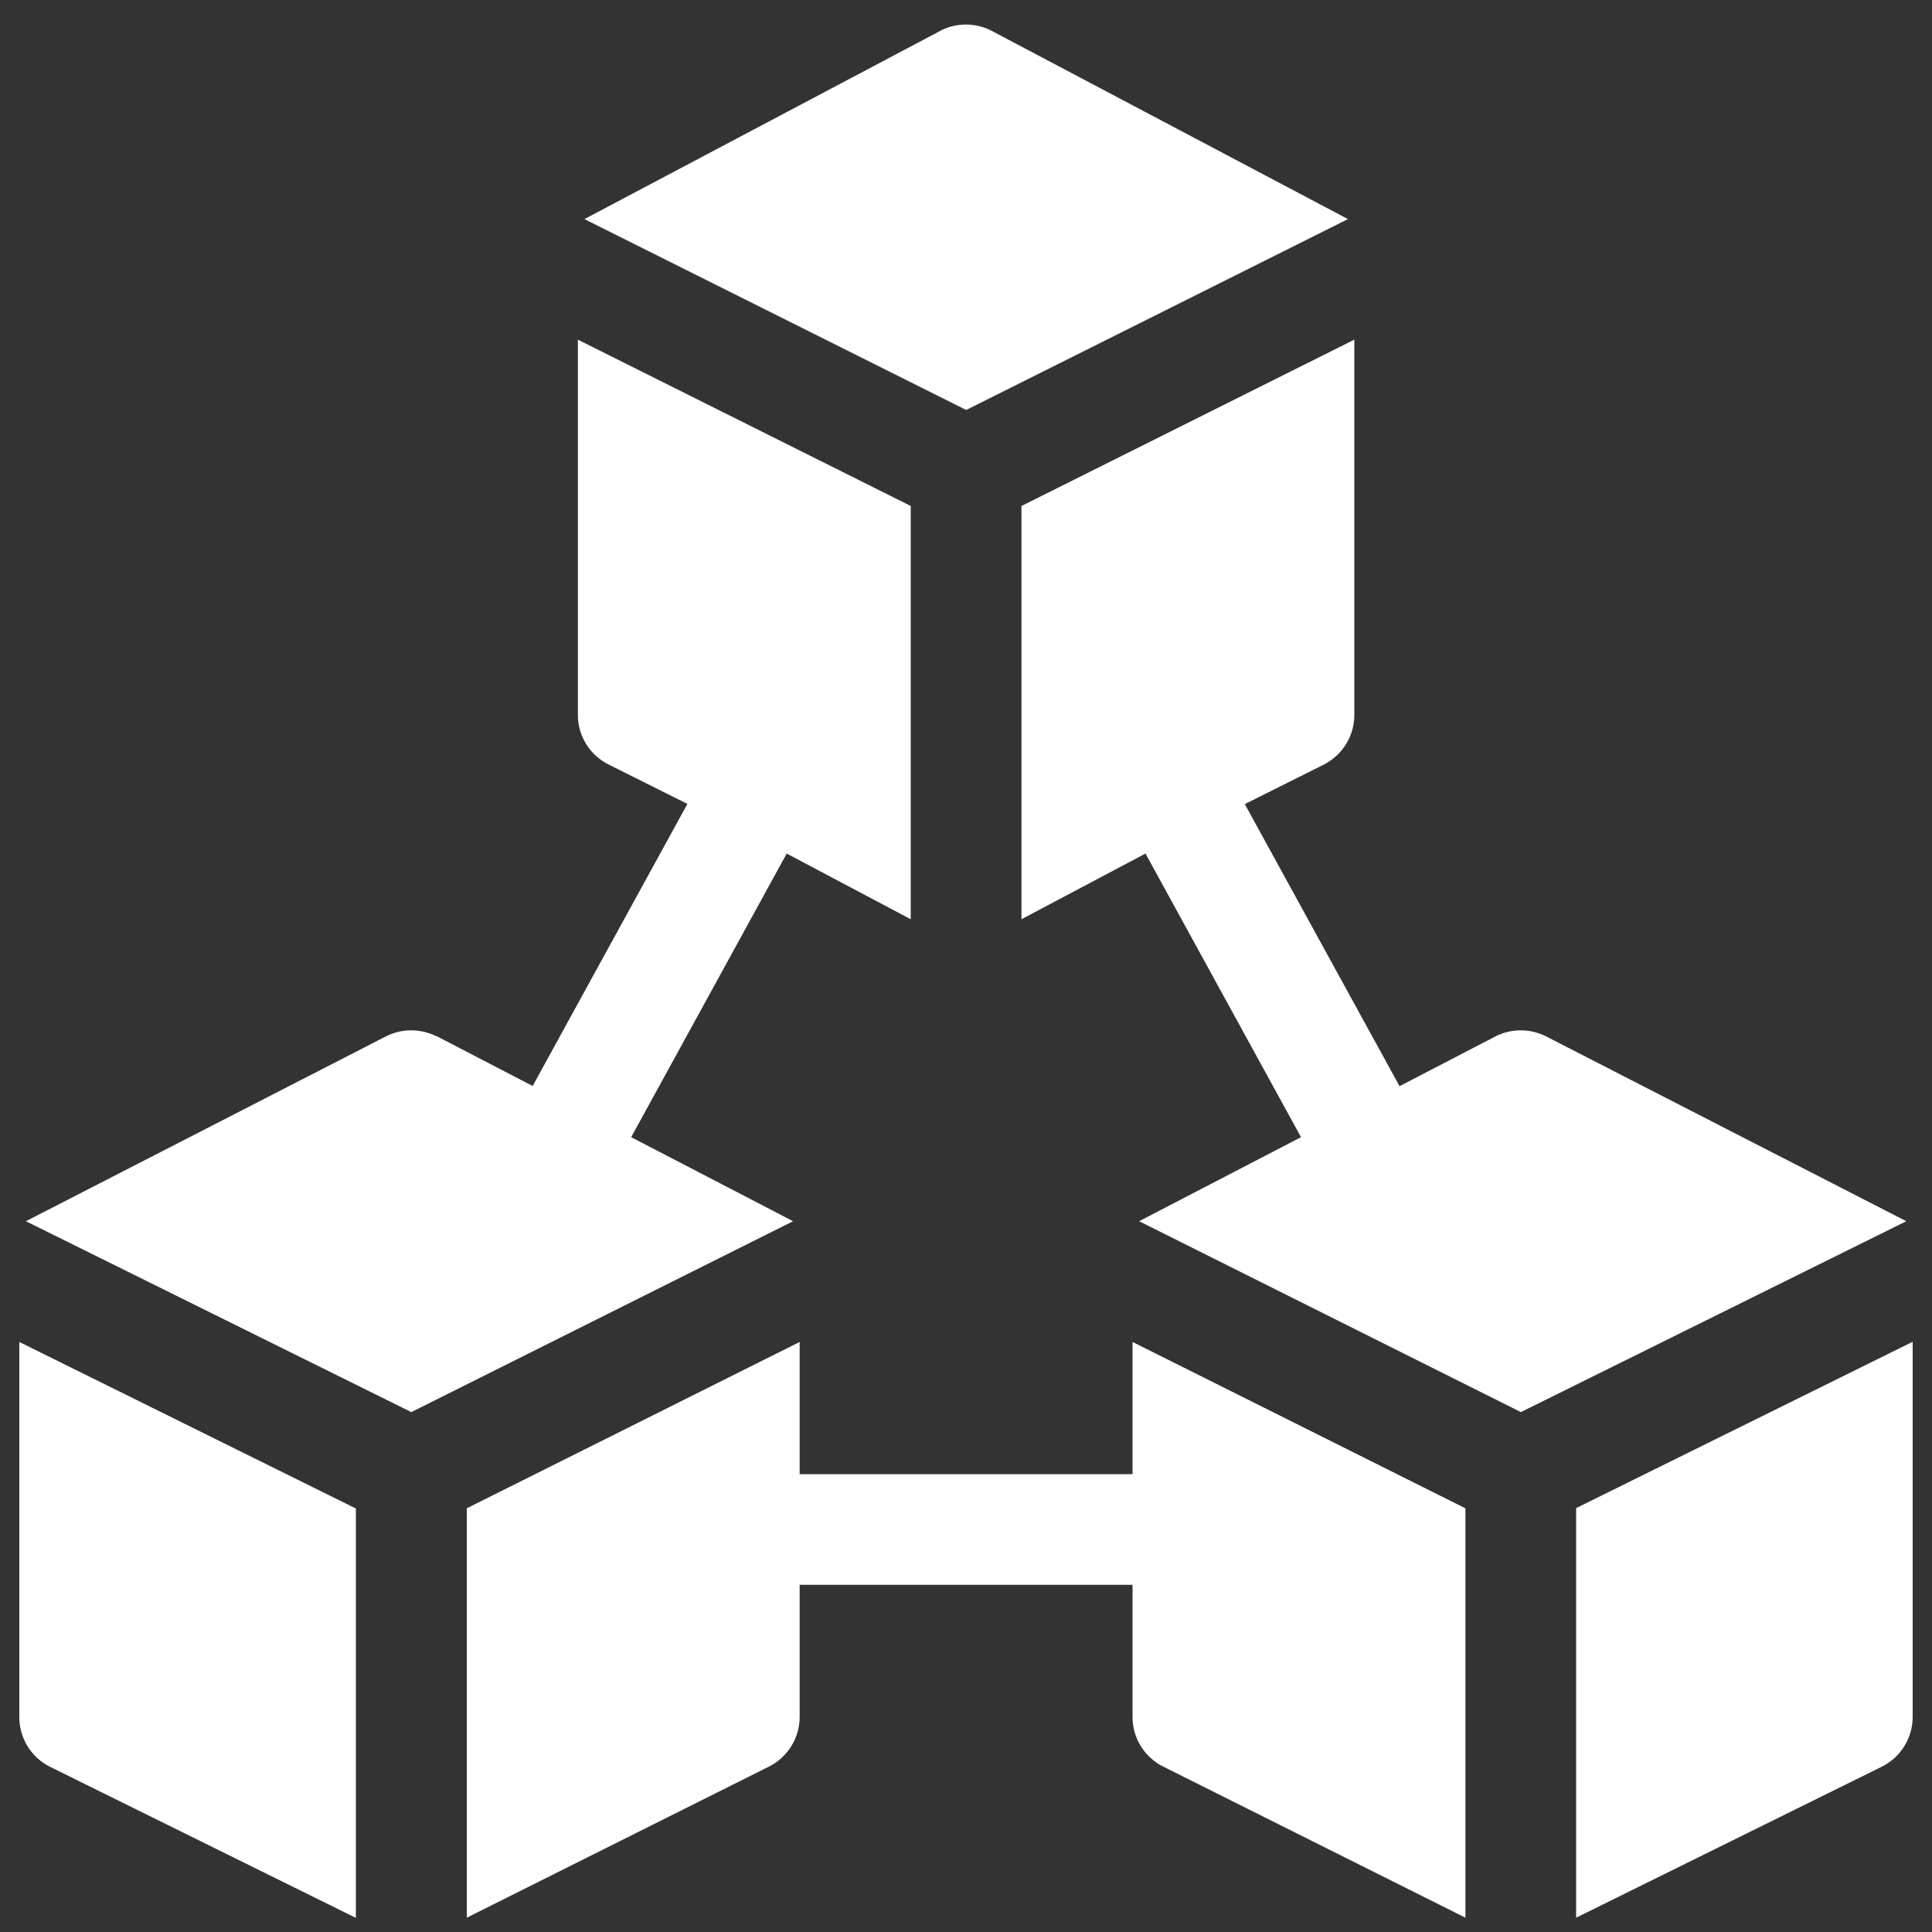 <?xml version="1.0" encoding="UTF-8"?>
<svg xmlns="http://www.w3.org/2000/svg" version="1.1" viewBox="0 0 100 100">
  <rect x="0" y="0" width="100" height="100" fill="#333333" stroke="none"/>
  <defs>
    <style>
      .cls-1 {
        fill: #fff;
      }
    </style>
  </defs>
  <!-- Generator: Adobe Illustrator 28.7.1, SVG Export Plug-In . SVG Version: 1.2.0 Build 142)  -->
  <g>
    <g id="Layer_1">
      <path class="cls-1" d="M1,88.88c0,1.09.61,2.08,1.59,2.57l15.83,7.82v-21.19L1,69.46v19.42Z"/>
      <path class="cls-1" d="M24.16,78.07v21.19l15.64-7.82c.97-.49,1.59-1.48,1.59-2.57v-6.84h17.23v6.84c0,1.09.61,2.08,1.59,2.57l15.64,7.82v-21.19l-17.23-8.61v6.84h-17.23v-6.84l-17.23,8.61Z"/>
      <path class="cls-1" d="M22.57,53.63c-.81-.4-1.76-.4-2.57,0L1.34,63.21l19.95,9.88,19.76-9.88-8.38-4.35,8.05-14.68,6.42,3.4v-21.39l-17.23-8.61v19.42c0,1.09.61,2.08,1.59,2.57l4.08,2.04-8.01,14.6-4.99-2.59Z"/>
      <path class="cls-1" d="M81.58,99.26l15.83-7.82c.97-.49,1.59-1.48,1.59-2.57v-19.42l-17.42,8.61v21.19Z"/>
      <path class="cls-1" d="M70.1,37v-19.42l-17.23,8.61v21.39l6.42-3.4,8.05,14.68-8.38,4.35,19.76,9.88,19.95-9.88-18.67-9.58c-.81-.4-1.76-.4-2.57,0l-4.99,2.59-8.01-14.6,4.08-2.04c.97-.49,1.59-1.48,1.59-2.57Z"/>
      <path class="cls-1" d="M48.72,1.57l-18.47,9.77,19.76,9.88,19.76-9.88L51.28,1.57c-.81-.4-1.76-.4-2.57,0Z"/>
    </g>
  </g>
</svg>
